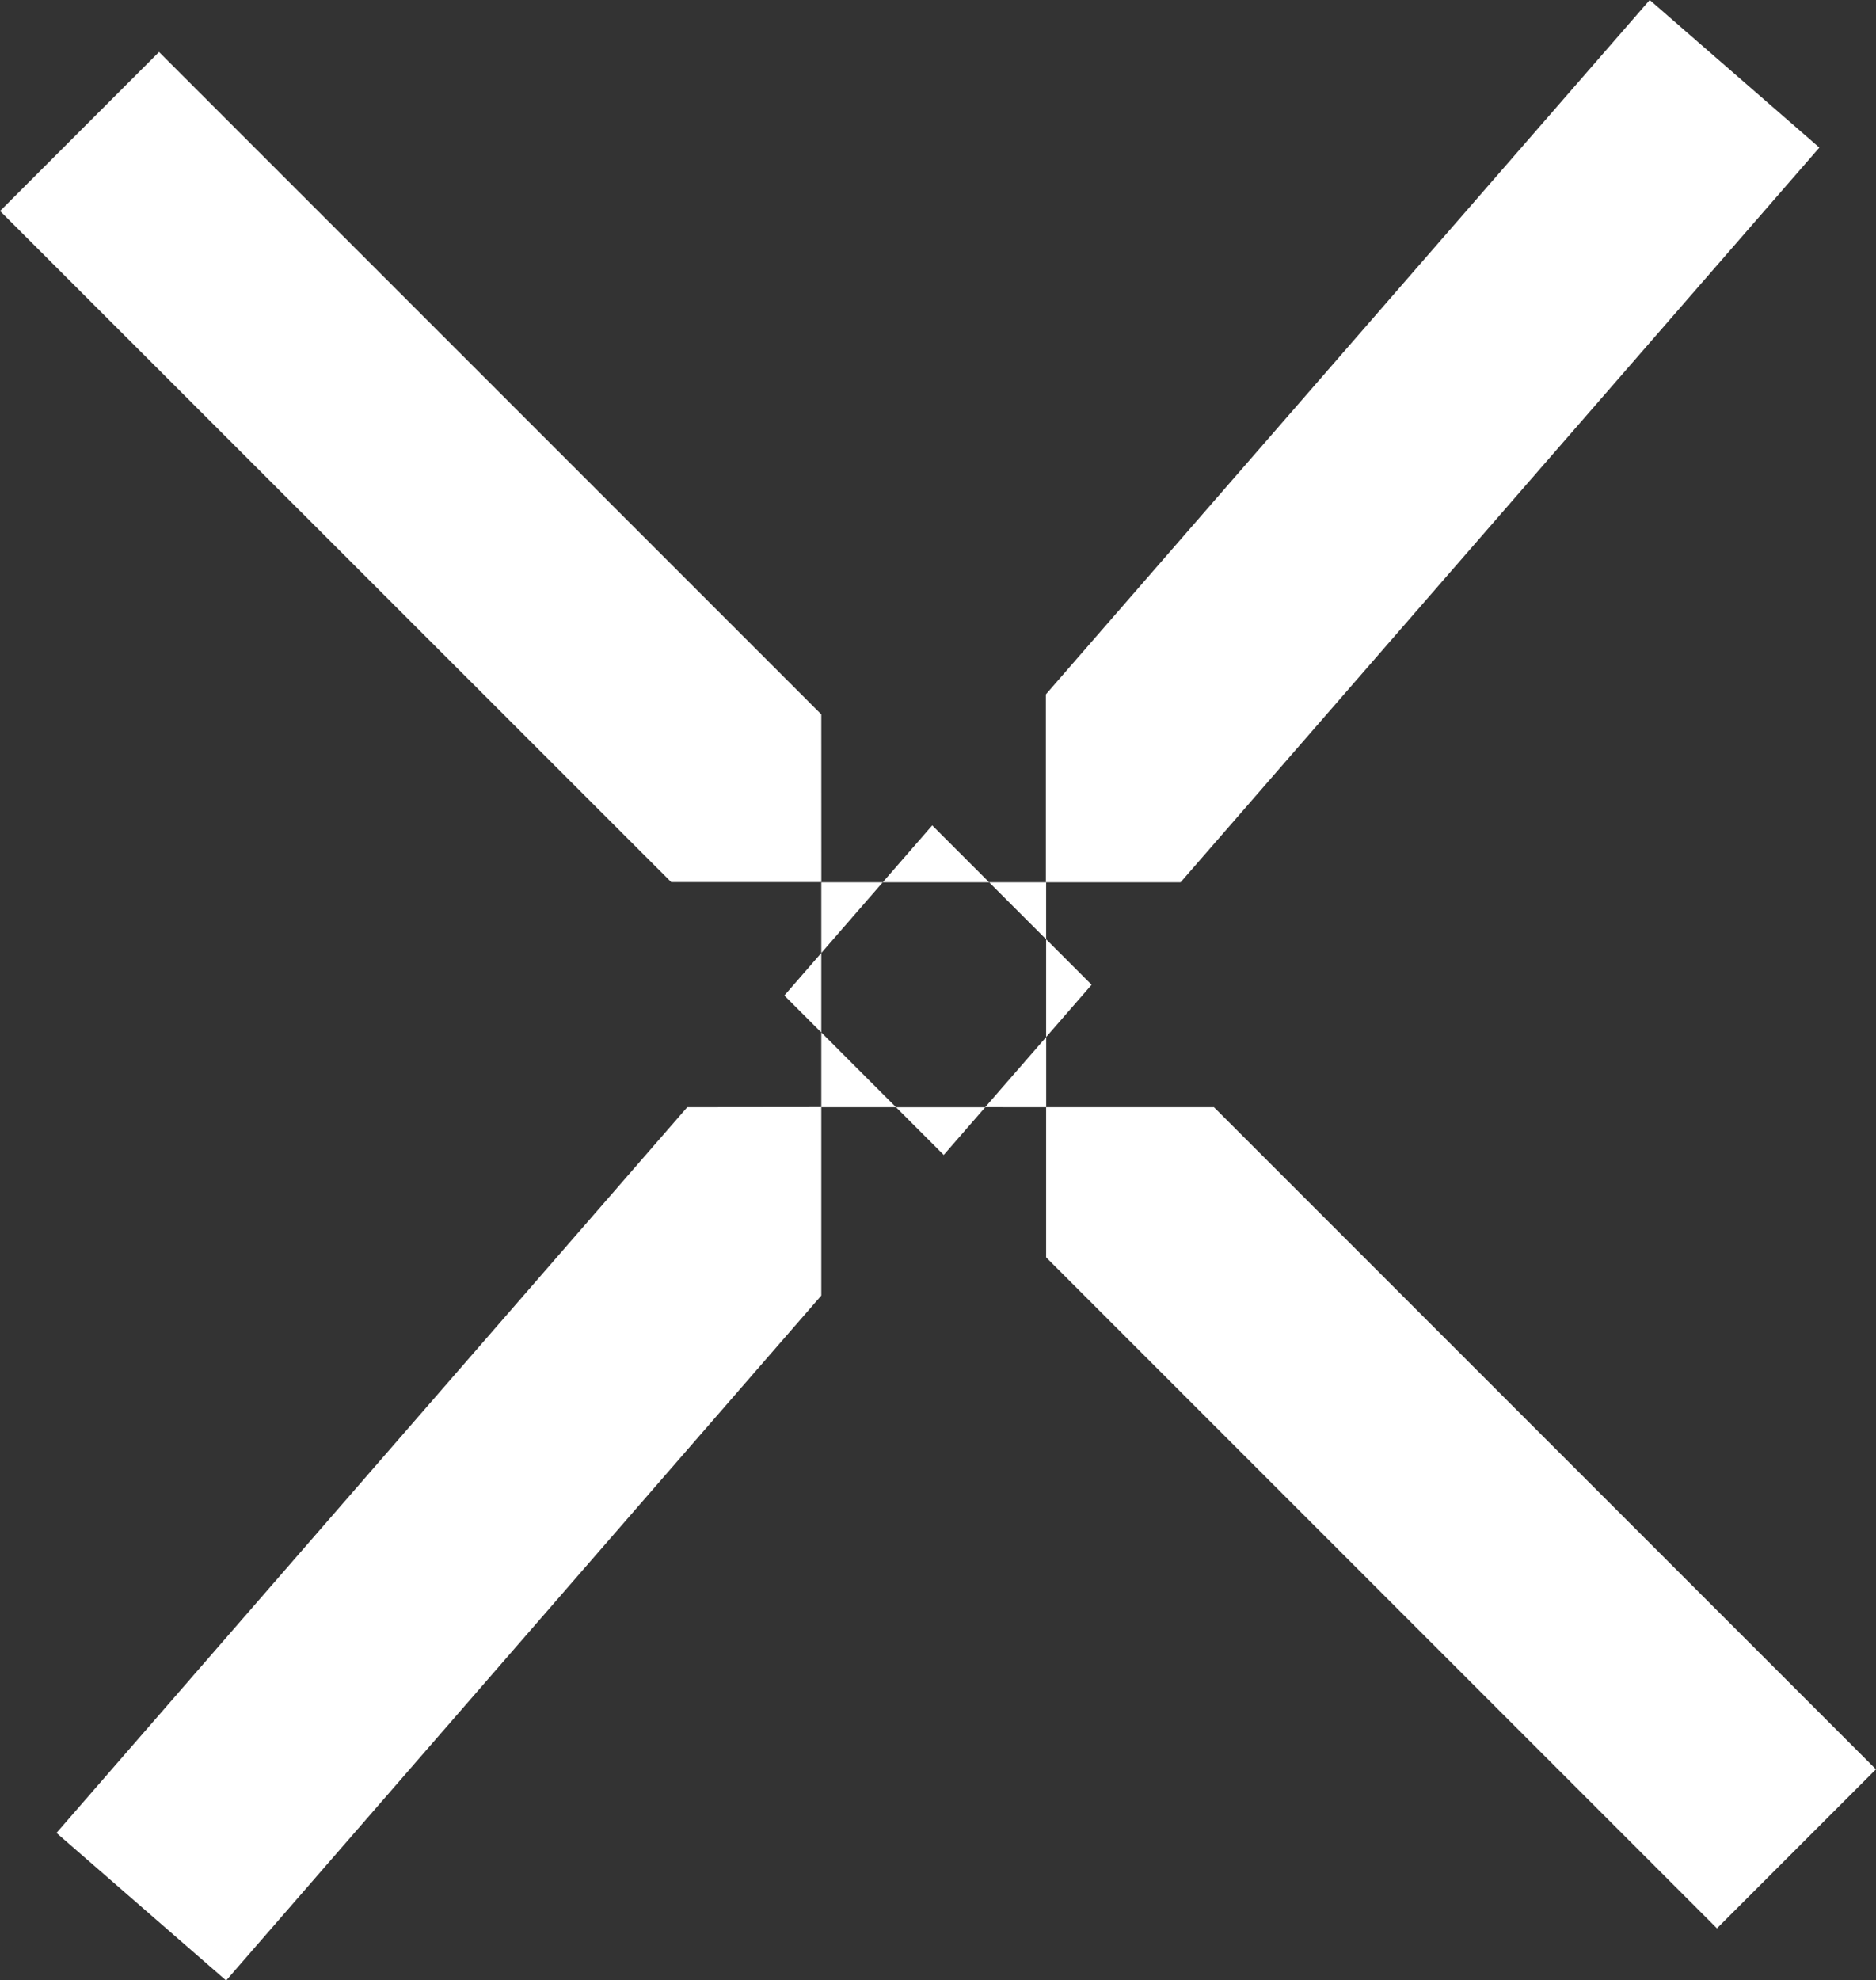 <svg id="Group_108" data-name="Group 108" xmlns="http://www.w3.org/2000/svg" width="38.525" height="40.657" viewBox="0 0 38.525 40.657">
  <rect x="0" y="0" width="38.525" height="40.657" fill="#333333" stroke="none"/>
  <path id="Path_5" data-name="Path 5" d="M1812.952,77.256l-13.6-13.6-3.265,3.265L1809.87,80.7h3.083Z" transform="translate(-1796.086 -62.589)" fill="#fff"/>
  <path id="Path_6" data-name="Path 6" d="M1822.639,93.516l13.776,13.776,3.265-3.265-13.594-13.594h-3.447Z" transform="translate(-1801.156 -67.701)" fill="#fff"/>
  <path id="Path_7" data-name="Path 7" d="M1816.932,84.727v1.451l1.261-1.451Z" transform="translate(-1800.066 -66.612)" fill="#fff"/>
  <path id="Path_8" data-name="Path 8" d="M1822.344,90.094V88.654l-1.252,1.439Z" transform="translate(-1800.86 -67.362)" fill="#fff"/>
  <path id="Path_9" data-name="Path 9" d="M1825.4,80.452l13.118-15.085-3.484-3.03-12.4,14.256v3.859Z" transform="translate(-1801.156 -62.337)" fill="#fff"/>
  <path id="Path_10" data-name="Path 10" d="M1810.473,90.433l-12.953,14.9,3.484,3.03L1813.226,94.3v-3.87Z" transform="translate(-1796.36 -67.701)" fill="#fff"/>
  <path id="Path_11" data-name="Path 11" d="M1816.932,90.071h1.534l-1.534-1.535Z" transform="translate(-1800.066 -67.339)" fill="#fff"/>
  <path id="Path_12" data-name="Path 12" d="M1822.363,84.727h-1.17l1.17,1.17Z" transform="translate(-1800.88 -66.612)" fill="#fff"/>
  <path id="Path_13" data-name="Path 13" d="M1815.994,87.393l.759.759V86.52Z" transform="translate(-1799.887 -66.954)" fill="#fff"/>
  <path id="Path_14" data-name="Path 14" d="M1822.639,88.18l.934-1.074-.934-.934Z" transform="translate(-1801.156 -66.888)" fill="#fff"/>
  <path id="Path_15" data-name="Path 15" d="M1819.808,91.413l.852-.979h-1.831Z" transform="translate(-1800.428 -67.701)" fill="#fff"/>
  <path id="Path_16" data-name="Path 16" d="M1819.508,83.282l-1.017,1.169h2.186Z" transform="translate(-1800.364 -66.336)" fill="#fff"/>
</svg>
